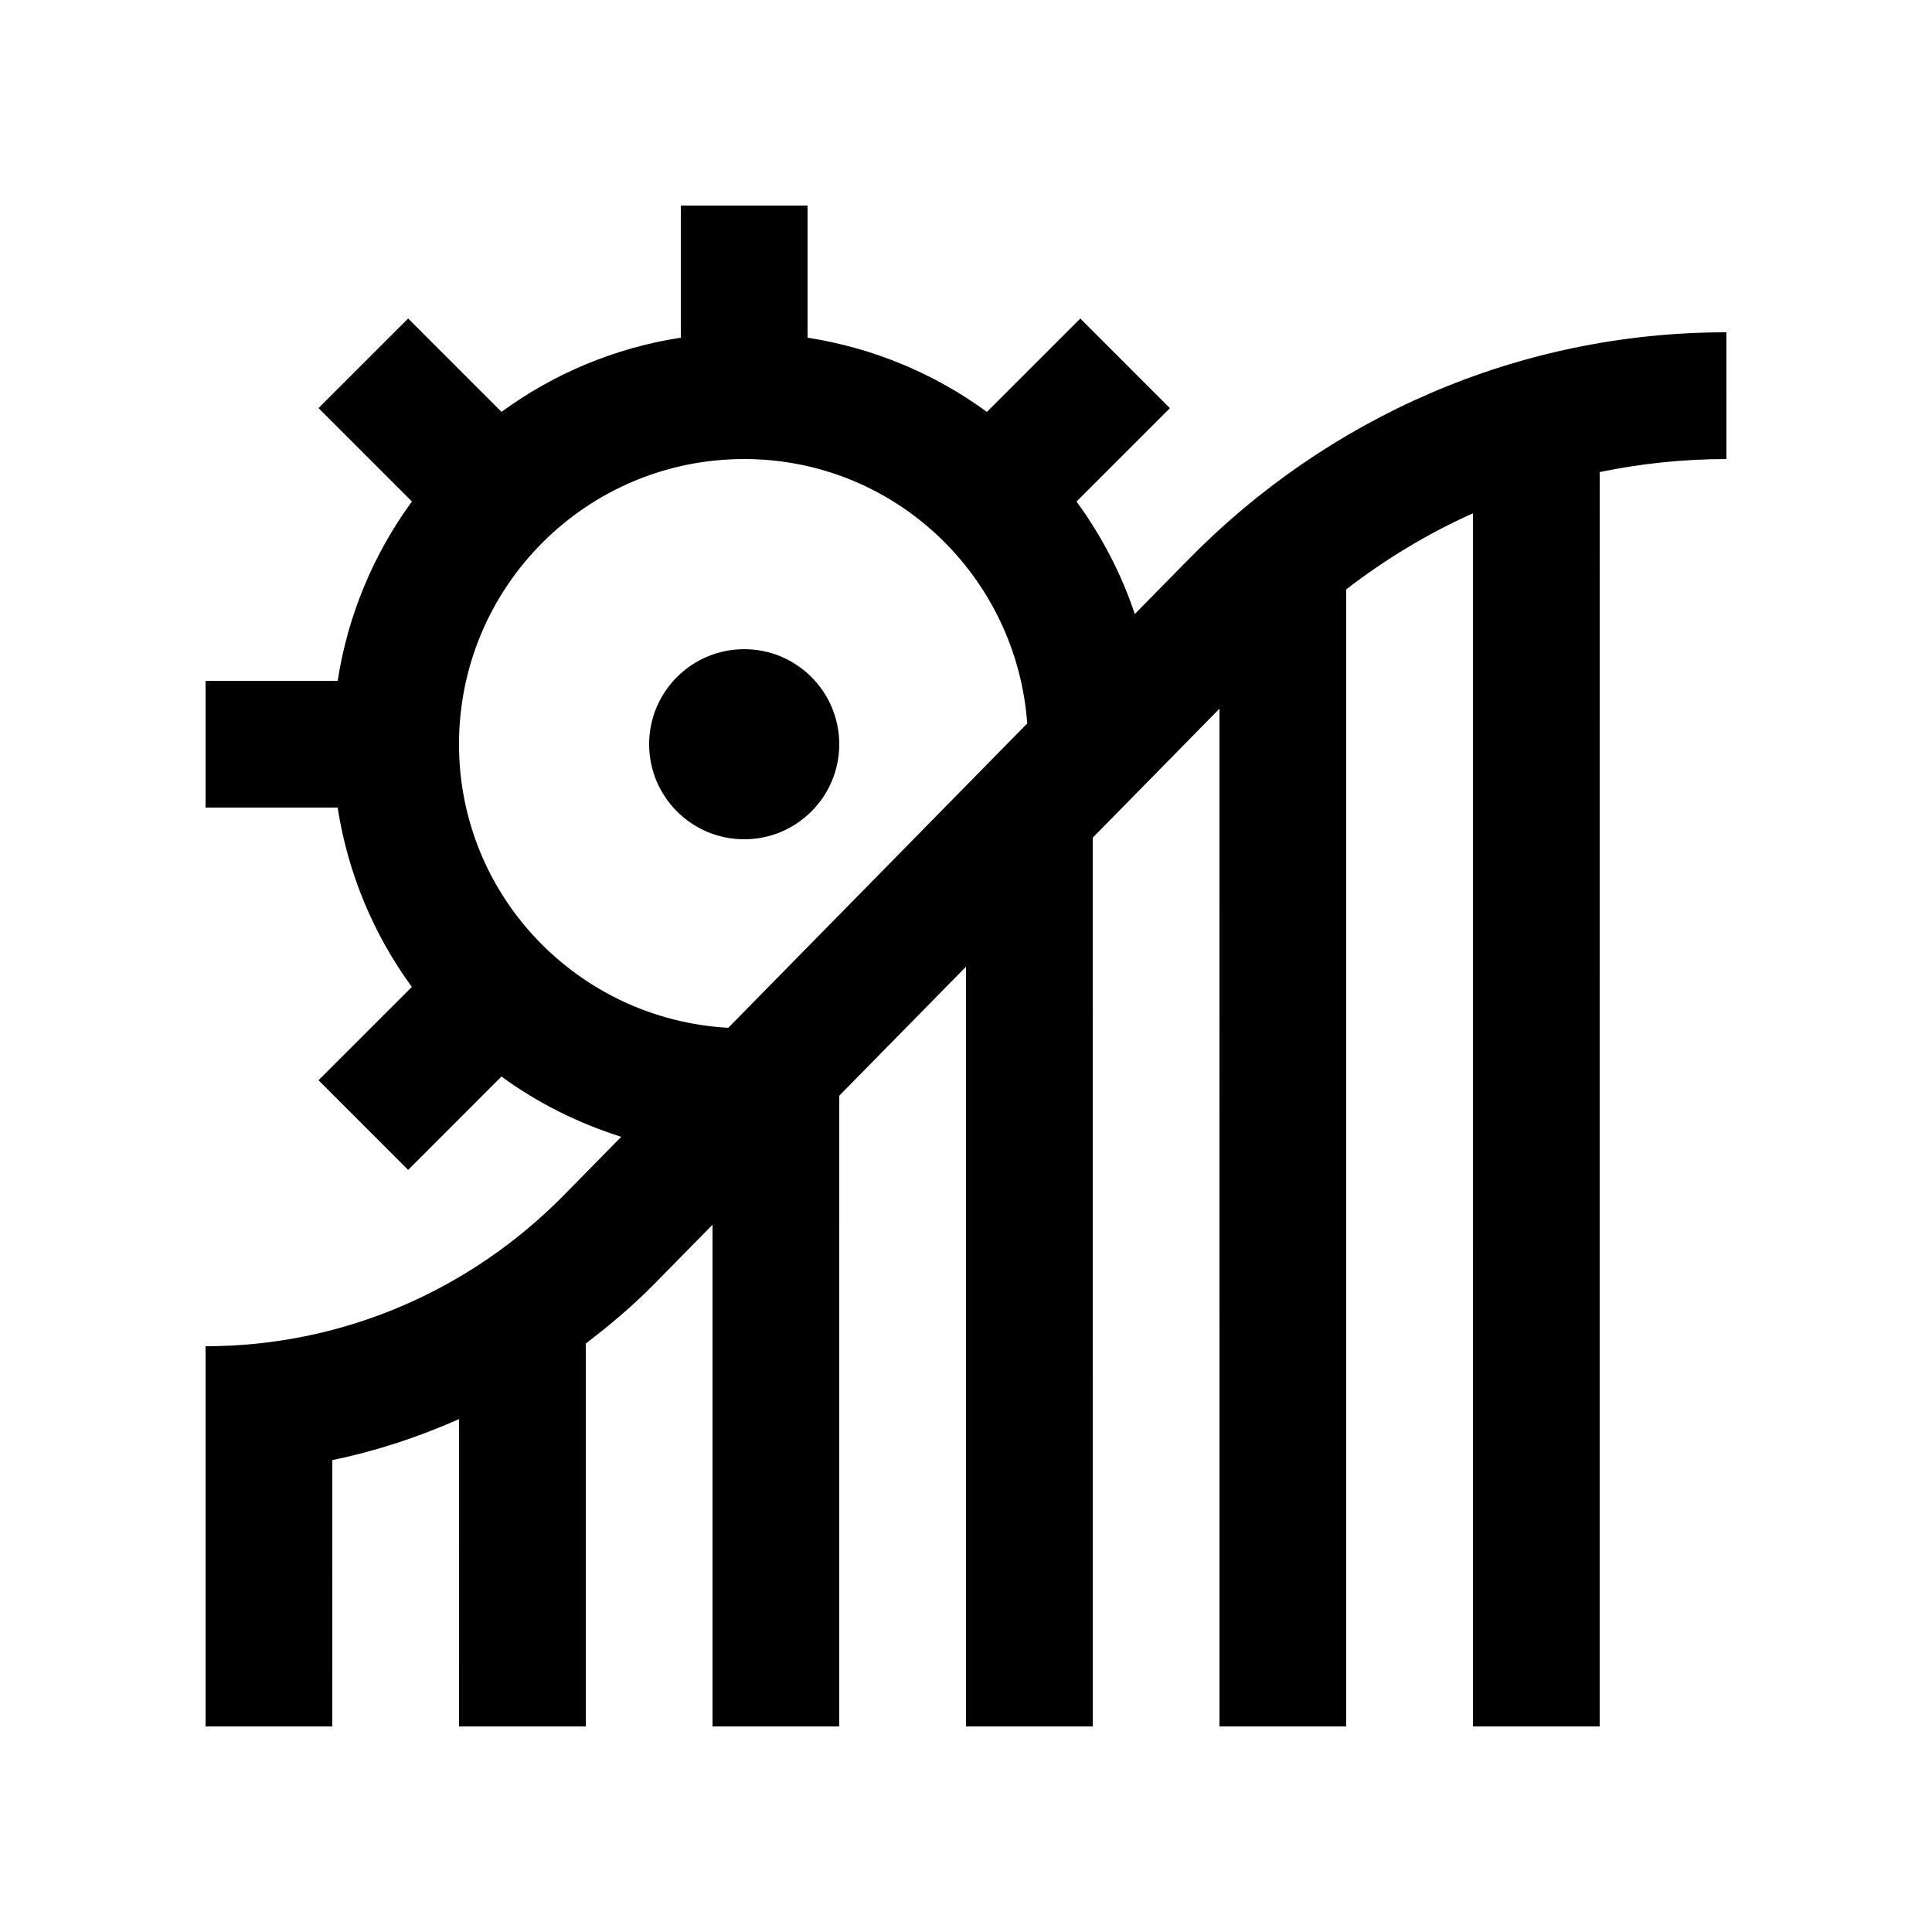 <?xml version="1.0" encoding="UTF-8"?>
<!-- Uploaded to: ICON Repo, www.svgrepo.com, Generator: ICON Repo Mixer Tools -->
<svg fill="#000000" width="800px" height="800px" version="1.1" viewBox="144 144 512 512" xmlns="http://www.w3.org/2000/svg">
 <g>
  <path d="m366.41 341.23c0 13.91-11.277 25.188-25.191 25.188-13.91 0-25.191-11.277-25.191-25.188 0-13.914 11.281-25.191 25.191-25.191 13.914 0 25.191 11.277 25.191 25.191"/>
  <path d="m601.52 232.06c-55.629 0-106.01 22.973-142.48 60.105l-14.305 14.555c-3.606-10.785-8.871-20.812-15.445-29.805l24.746-24.746-23.746-23.754-24.746 24.746c-13.758-10.066-29.945-16.941-47.531-19.668v-35.016h-33.59v35.008c-17.59 2.715-33.75 9.594-47.516 19.66l-24.746-24.746-23.754 23.746 24.758 24.758c-10.07 13.754-16.957 29.93-19.68 47.531l-35.012-0.008v33.582h35.004c2.727 17.594 9.613 33.77 19.668 47.535l-24.738 24.727 23.754 23.766 24.73-24.746c9.523 6.973 20.25 12.332 31.738 15.977l-15.176 15.445c-24.297 24.715-57.887 40.051-94.98 40.051v100.76h33.59l-0.004-70.59c11.602-2.379 22.809-6.082 33.582-10.852l0.004 81.441h33.59v-101.47c6.344-4.856 12.484-10.004 18.188-15.816l15.402-15.672-0.004 132.96h33.582l0.004-167.15 33.59-34.18v201.33h33.59l-0.004-235.53 33.582-34.184 0.004 269.71h33.59v-301.33c10.48-8.074 21.715-14.855 33.59-20.168l-0.004 321.5h33.582l0.004-332.42c10.941-2.262 22.172-3.449 33.59-3.449zm-264.52 184.32c-39.742-2.227-71.359-34.859-71.359-75.152 0-41.746 33.832-75.578 75.57-75.578 39.852 0 72.16 30.949 75.016 70.07z"/>
 </g>
</svg>